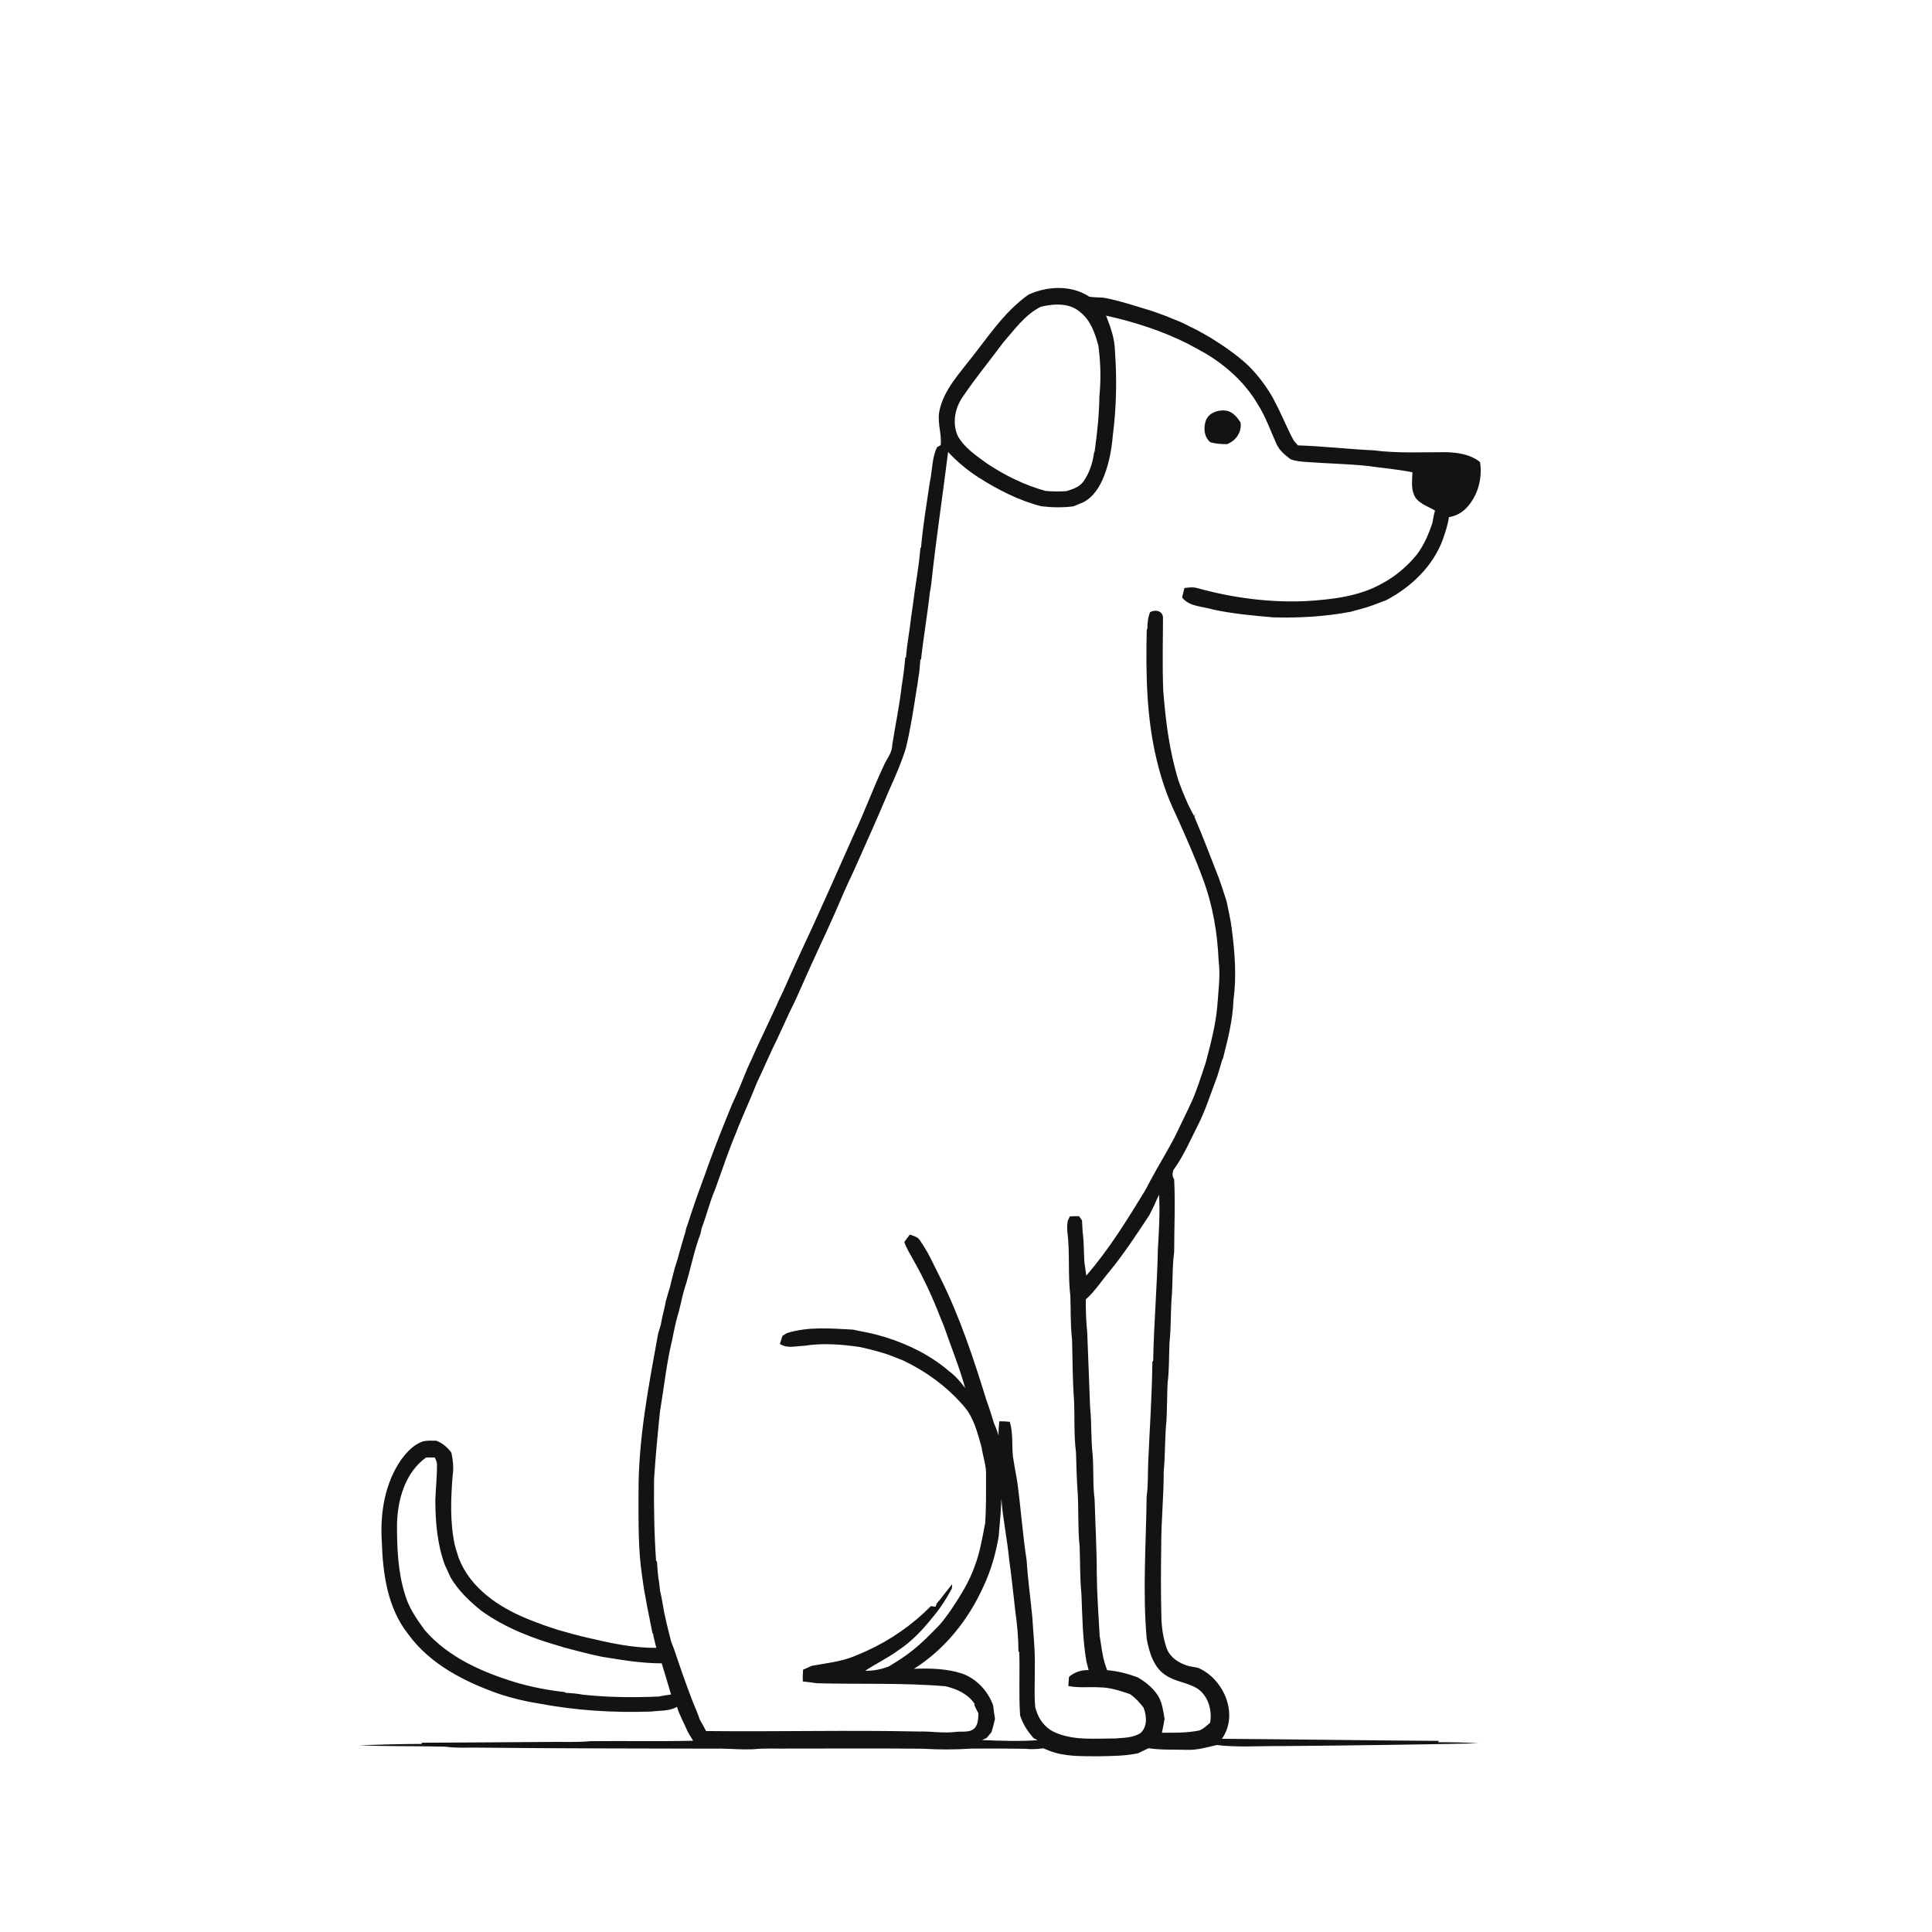 <ns0:svg xmlns:ns0="http://www.w3.org/2000/svg" width="1024pt" height="1024pt" viewBox="0 0 1024 1024" version="1.1">
<ns0:g id="#ffffffff">
<ns0:path fill="#ffffff" opacity="0" d=" M 0.00 0.00 L 1024.00 0.00 L 1024.00 1024.00 L 0.00 1024.00 L 0.00 0.00 M 545.16 156.13 C 531.48 165.78 522.60 180.33 512.16 193.08 C 506.06 200.79 499.38 208.81 497.72 218.83 C 496.95 224.58 499.16 230.19 498.61 235.91 C 498.12 236.20 497.14 236.77 496.64 237.05 C 493.87 242.81 494.23 249.36 492.83 255.47 C 491.14 267.01 489.19 278.53 488.17 290.15 L 487.79 290.67 C 487.06 300.50 485.10 310.19 483.93 319.97 C 483.58 322.27 483.33 324.58 482.94 326.87 C 482.22 334.02 480.72 341.06 480.21 348.24 L 479.78 348.71 C 479.40 353.81 478.67 358.88 477.87 363.93 C 476.69 374.32 474.51 384.56 472.89 394.88 C 472.89 399.19 469.81 402.35 468.26 406.12 C 462.89 417.62 458.50 429.54 453.15 441.05 C 452.71 442.00 452.28 442.96 451.85 443.93 C 447.86 452.94 443.81 461.92 439.82 470.94 C 438.19 474.62 436.51 478.28 434.86 481.95 C 429.97 492.99 424.68 503.84 419.78 514.88 C 418.28 518.31 416.69 521.69 415.22 525.13 C 414.56 526.47 413.90 527.82 413.26 529.18 C 409.39 537.89 405.17 546.44 401.19 555.09 C 399.57 558.77 397.90 562.43 396.20 566.08 C 393.63 572.45 391.06 578.83 388.12 585.04 C 383.51 596.25 379.02 607.51 374.91 618.92 C 374.57 619.92 374.22 620.93 373.86 621.94 C 371.88 627.60 369.64 633.17 367.78 638.88 C 366.73 641.90 365.74 644.94 364.78 648.00 C 364.44 648.96 364.09 649.91 363.74 650.88 C 363.62 651.43 363.38 652.53 363.26 653.09 C 361.78 657.73 360.49 662.43 359.19 667.13 C 358.68 668.69 358.21 670.26 357.71 671.84 C 356.87 675.25 355.86 678.62 355.14 682.07 C 354.33 684.64 353.56 687.22 352.86 689.82 C 352.41 692.60 351.66 695.31 351.02 698.05 C 350.72 699.40 350.47 700.75 350.23 702.12 C 349.74 703.70 349.29 705.28 348.81 706.88 C 343.78 734.67 338.30 762.63 338.44 791.00 C 338.47 806.00 338.09 821.10 340.42 835.97 C 341.69 845.88 343.87 855.63 345.78 865.43 L 346.12 865.94 C 346.56 868.44 347.26 870.90 347.86 873.38 C 335.43 873.55 323.15 870.77 311.10 867.95 C 306.02 866.80 301.01 865.36 296.00 863.95 C 294.28 863.39 292.57 862.82 290.86 862.26 C 289.86 861.90 288.86 861.56 287.86 861.24 C 284.92 860.16 282.02 859.02 279.12 857.86 C 264.13 851.71 249.28 841.61 243.20 825.96 C 242.67 824.34 242.19 822.72 241.66 821.12 C 241.51 820.57 241.20 819.45 241.04 818.89 C 238.42 806.70 238.94 794.09 239.93 781.74 C 240.60 777.79 240.02 773.82 239.26 769.94 C 237.19 767.15 234.52 764.85 231.25 763.61 C 228.95 763.63 226.60 763.41 224.34 763.92 C 219.40 765.48 215.75 769.50 212.72 773.52 C 203.95 786.12 201.40 801.96 202.36 817.02 C 202.89 834.01 205.36 852.16 216.20 865.92 C 227.90 882.20 246.56 891.55 265.05 897.99 C 271.70 900.13 278.51 901.79 285.41 902.87 C 305.10 906.58 325.20 907.89 345.21 907.15 C 349.79 906.57 354.68 907.05 358.82 904.66 C 360.25 909.34 362.71 913.62 364.65 918.11 C 365.52 919.62 366.43 921.14 367.39 922.63 C 349.24 923.05 331.09 922.67 312.94 922.86 C 305.33 923.60 297.66 923.09 290.03 923.27 C 267.84 923.42 245.66 923.60 223.47 923.68 L 223.59 924.31 C 212.48 924.35 201.38 924.63 190.28 925.03 C 205.53 925.70 220.79 925.38 236.05 925.78 C 242.66 926.67 249.36 926.10 256.02 926.30 C 295.69 926.73 335.37 926.71 375.04 926.82 C 377.37 926.82 379.70 926.82 382.04 926.80 C 387.72 926.90 393.39 927.38 399.07 927.15 C 405.67 926.46 412.32 926.95 418.94 926.77 C 442.35 926.79 465.76 926.61 489.16 926.86 C 497.75 927.40 506.37 927.35 514.96 926.79 C 524.30 926.70 533.64 926.75 542.99 926.89 C 546.32 927.19 549.67 927.14 552.99 926.64 C 554.03 927.07 555.08 927.50 556.14 927.93 C 564.39 931.16 573.37 930.78 582.07 930.87 C 589.09 930.71 596.18 930.75 603.09 929.30 C 604.96 928.38 606.86 927.51 608.74 926.60 C 615.45 927.60 622.26 927.24 629.02 927.45 C 634.42 927.68 639.66 926.12 644.86 924.91 C 656.16 926.24 667.59 925.33 678.94 925.46 C 713.84 925.18 748.73 924.71 783.62 924.02 C 776.40 923.48 769.31 923.41 762.13 923.43 L 762.69 922.70 C 724.33 922.45 685.98 921.87 647.63 921.59 C 647.87 921.21 648.37 920.44 648.62 920.06 C 656.17 907.17 648.04 889.47 634.91 883.95 C 633.31 883.64 631.72 883.36 630.13 883.09 C 625.29 881.67 620.71 879.00 618.59 874.22 C 616.56 868.72 615.68 862.86 615.56 857.02 C 615.21 844.35 615.32 831.67 615.48 818.99 C 615.45 805.97 616.84 793.01 616.79 779.98 C 617.65 770.97 617.31 761.90 618.26 752.90 C 618.59 746.27 618.56 739.62 618.85 732.99 C 619.78 725.99 619.52 718.89 619.84 711.84 C 620.62 704.52 620.49 697.15 620.85 689.82 C 621.72 681.08 621.17 672.26 622.33 663.55 C 622.35 650.71 622.98 637.85 622.32 625.03 C 621.28 623.54 621.35 621.85 621.87 620.20 C 627.17 613.03 630.67 604.74 634.70 596.83 C 639.06 588.31 641.87 579.11 645.28 570.19 C 646.09 567.35 647.00 564.54 647.81 561.70 L 648.15 561.20 C 650.76 550.94 653.44 540.58 653.76 529.95 C 655.50 517.37 654.46 504.61 652.83 492.09 C 652.26 487.31 651.07 482.63 650.16 477.91 C 649.81 476.88 649.49 475.86 649.19 474.83 C 648.22 471.83 647.24 468.84 646.19 465.87 C 641.86 454.90 637.78 443.83 633.09 433.01 C 633.26 432.28 633.47 431.57 633.66 430.86 L 632.98 432.60 C 629.61 426.72 627.04 420.42 624.72 414.07 C 619.85 398.48 617.79 382.19 616.54 365.97 C 616.02 353.05 616.38 340.11 616.42 327.20 C 616.07 323.65 612.30 322.95 609.60 324.43 C 608.41 327.21 608.14 330.23 608.14 333.23 L 607.80 333.78 C 607.28 356.91 607.60 380.32 613.11 402.91 C 615.44 412.76 618.71 422.38 623.12 431.49 C 628.20 442.77 633.26 454.07 637.53 465.70 C 642.73 479.55 645.27 494.33 645.89 509.09 C 646.93 517.10 645.74 525.12 645.21 533.12 C 644.31 543.31 641.71 553.22 639.10 563.07 C 636.63 570.46 634.37 577.95 631.10 585.04 C 628.12 591.07 625.37 597.22 622.32 603.22 C 619.30 608.89 616.10 614.46 612.88 620.02 C 610.81 623.62 608.90 627.31 606.95 630.97 C 597.41 646.56 587.79 662.25 575.76 676.08 C 575.40 673.75 575.13 671.46 574.76 669.16 C 574.40 663.81 574.58 658.42 573.83 653.11 C 573.72 651.01 573.63 648.92 573.48 646.84 C 573.10 646.28 572.32 645.16 571.94 644.60 C 570.31 644.59 568.68 644.62 567.06 644.70 C 566.77 645.31 566.19 646.52 565.90 647.12 C 565.62 649.08 565.52 651.07 565.76 653.05 C 567.15 664.28 565.94 675.67 567.31 686.89 C 567.59 694.57 567.30 702.30 568.21 709.94 C 568.52 720.63 568.45 731.35 569.26 742.02 C 569.66 751.27 569.14 760.59 570.30 769.79 C 570.54 777.09 570.66 784.41 571.23 791.69 C 571.72 800.97 571.25 810.29 572.22 819.55 C 572.55 827.96 572.34 836.42 573.18 844.81 C 573.67 856.83 573.80 868.93 575.84 880.81 C 576.30 882.25 576.62 883.70 576.99 885.19 C 573.17 885.04 569.51 886.27 566.59 888.74 C 566.44 890.34 566.32 891.96 566.23 893.60 C 571.73 894.79 577.39 893.94 582.97 894.34 C 588.47 894.38 593.74 896.17 598.90 897.90 C 601.71 899.86 604.06 902.35 606.12 905.09 C 607.76 909.44 608.28 915.11 604.51 918.53 C 600.59 921.16 595.54 921.01 591.02 921.43 C 580.67 921.39 569.81 922.58 560.00 918.57 C 555.27 916.78 551.67 912.93 549.82 908.27 C 549.47 907.17 549.10 906.10 548.71 905.04 C 548.05 898.03 548.56 891.00 548.46 883.98 C 548.70 874.93 547.69 865.96 547.13 856.95 C 546.18 846.96 544.75 837.00 544.14 826.98 C 541.97 813.00 541.04 798.88 539.10 784.87 C 538.30 780.65 537.57 776.42 536.90 772.18 C 536.21 766.00 537.07 759.61 535.20 753.58 C 533.35 753.39 531.50 753.30 529.65 753.32 C 529.36 755.82 529.21 758.33 529.22 760.85 C 528.57 758.54 527.70 756.31 526.75 754.12 C 526.14 752.10 525.52 750.09 524.89 748.09 C 524.56 747.09 524.23 746.11 523.89 745.14 C 523.54 744.11 523.18 743.10 522.81 742.10 C 516.07 720.26 508.90 698.46 498.72 677.94 C 497.38 675.32 496.11 672.67 494.79 670.05 C 492.74 665.67 490.36 661.44 487.62 657.46 C 486.46 655.53 484.18 655.06 482.24 654.34 C 481.24 655.63 480.26 656.93 479.30 658.26 C 480.43 661.70 482.46 664.73 484.15 667.90 C 489.62 677.52 494.27 687.58 498.26 697.89 C 498.92 699.52 499.59 701.17 500.28 702.82 C 504.05 713.79 508.48 724.56 511.58 735.74 C 509.12 732.45 506.44 729.30 503.13 726.83 C 493.29 718.38 481.46 712.52 469.12 708.69 C 468.58 708.54 467.49 708.25 466.95 708.10 C 462.11 706.54 457.06 705.85 452.12 704.73 C 440.43 704.12 428.27 702.99 416.94 706.62 C 416.38 706.99 415.26 707.72 414.69 708.09 C 414.26 709.50 413.78 710.88 413.38 712.31 C 417.21 714.90 421.85 713.42 426.10 713.31 C 435.98 711.74 446.06 712.53 455.91 713.97 C 460.94 715.14 465.98 716.33 470.87 718.02 C 471.88 718.40 472.89 718.79 473.91 719.19 C 475.56 719.82 477.21 720.47 478.86 721.15 C 490.90 726.93 502.00 735.01 510.72 745.16 C 516.13 751.22 518.03 759.29 520.22 766.89 C 520.95 771.93 522.84 776.82 522.62 781.99 C 522.63 790.36 522.71 798.75 522.20 807.11 C 520.66 814.97 519.40 822.96 516.48 830.47 C 513.58 838.62 508.94 845.95 504.17 853.11 C 502.77 855.14 501.29 857.12 499.79 859.08 C 499.12 859.84 498.47 860.62 497.81 861.39 C 493.28 866.08 488.70 870.78 483.57 874.83 C 479.64 877.99 475.35 880.67 471.04 883.28 C 467.08 884.80 462.87 885.65 458.61 885.52 C 464.24 881.75 470.43 878.87 475.91 874.85 C 483.08 870.18 488.99 863.89 494.29 857.24 C 498.30 852.56 501.61 847.33 504.52 841.92 C 504.55 841.34 504.62 840.19 504.65 839.62 C 503.02 841.69 501.38 843.75 499.76 845.83 C 498.73 847.22 497.66 848.59 496.48 849.86 C 496.33 850.29 496.02 851.16 495.87 851.59 C 495.05 851.47 494.23 851.36 493.42 851.27 C 483.55 861.23 471.86 869.36 459.09 875.15 C 457.02 876.02 454.99 876.95 452.91 877.79 C 445.66 880.75 437.84 881.54 430.21 882.93 C 428.69 883.62 427.16 884.32 425.64 884.99 C 425.51 887.05 425.44 889.12 425.49 891.19 C 427.98 891.52 430.47 891.77 432.95 892.15 C 455.68 892.78 478.46 891.83 501.14 893.75 C 507.11 895.14 513.00 897.81 516.54 903.04 L 516.46 903.81 C 517.11 905.24 517.76 906.70 518.58 908.08 C 518.47 910.50 518.51 913.06 517.16 915.20 C 514.89 918.60 510.44 917.57 506.97 917.89 C 500.33 918.83 493.67 917.55 487.02 917.74 C 449.43 916.91 411.83 917.92 374.24 917.49 C 373.16 915.38 372.00 913.32 370.84 911.27 C 369.82 908.08 368.43 905.03 367.17 901.94 C 363.60 892.69 360.36 883.32 357.21 873.92 C 356.70 872.67 356.22 871.40 355.74 870.16 C 354.84 866.40 353.80 862.67 352.98 858.90 C 352.66 857.53 352.37 856.19 352.08 854.84 C 351.32 850.91 350.78 846.94 349.83 843.05 C 349.57 840.69 349.37 838.33 348.89 836.02 C 348.61 833.26 348.39 830.50 348.21 827.75 L 347.73 827.22 C 346.72 812.84 346.52 798.44 346.67 784.03 C 347.43 771.99 348.59 759.97 349.82 747.96 C 351.87 735.97 353.10 723.82 355.84 711.95 C 356.30 710.28 356.59 708.57 356.91 706.89 C 357.35 704.98 357.69 703.05 358.17 701.15 C 358.36 700.37 358.76 698.81 358.95 698.03 C 360.54 693.07 361.31 687.90 362.85 682.93 C 365.94 673.37 367.68 663.41 371.23 654.00 C 371.45 652.97 371.67 651.95 371.90 650.94 C 374.54 644.05 376.22 636.81 379.17 630.05 C 381.74 622.99 384.12 615.85 386.78 608.83 C 387.90 605.92 389.00 603.01 390.22 600.15 C 393.59 591.34 397.68 582.83 401.09 574.04 C 404.78 566.37 408.03 558.49 411.85 550.88 C 413.89 546.28 416.13 541.78 418.16 537.19 C 419.44 534.46 420.77 531.76 422.08 529.05 C 426.09 520.05 430.07 511.04 434.22 502.10 C 438.73 492.50 443.08 482.83 447.22 473.07 C 449.04 469.00 450.92 464.96 452.81 460.92 C 459.22 446.63 465.58 432.32 471.67 417.89 C 474.82 410.90 477.90 403.84 480.14 396.49 C 482.68 386.11 484.23 375.51 485.89 364.96 C 486.45 362.34 486.58 359.65 487.15 357.04 C 487.41 354.63 487.60 352.22 487.79 349.81 L 488.20 349.32 C 489.48 337.50 491.56 325.78 492.84 313.97 C 493.21 312.33 493.45 310.67 493.63 309.00 C 496.14 285.80 499.63 262.71 502.51 239.55 C 507.33 244.75 512.82 249.32 518.79 253.15 C 529.08 259.65 540.06 265.30 551.90 268.32 C 557.61 269.00 563.38 269.13 569.08 268.34 C 570.75 267.59 572.43 266.89 574.14 266.22 C 579.67 263.37 583.06 257.79 585.23 252.16 C 587.86 245.37 589.18 238.18 589.80 230.94 C 591.73 216.12 592.03 201.00 590.95 186.08 C 590.87 179.53 588.60 173.31 586.23 167.29 C 600.96 170.57 615.47 175.18 629.01 181.91 C 632.29 183.61 635.53 185.39 638.75 187.21 C 650.00 193.89 660.08 203.00 666.70 214.38 C 670.88 220.91 673.38 228.31 676.58 235.33 C 678.13 238.78 681.08 241.19 684.04 243.42 C 686.93 244.50 690.03 244.70 693.09 244.90 C 703.41 245.67 713.76 245.85 724.06 246.87 C 732.25 247.99 740.50 248.73 748.63 250.31 C 748.53 254.06 747.92 258.00 749.21 261.61 C 750.80 266.69 756.51 268.10 760.59 270.60 C 759.98 272.73 759.54 274.90 759.22 277.09 C 757.24 283.08 754.73 288.96 750.90 294.02 C 745.90 300.03 739.93 305.28 733.01 308.99 C 720.61 316.18 706.04 317.74 692.01 318.61 C 672.68 319.45 653.32 316.89 634.70 311.73 C 632.42 311.05 630.06 311.38 627.76 311.65 C 627.35 313.32 626.95 314.99 626.54 316.66 C 630.39 321.71 637.43 321.30 642.97 323.08 C 653.48 325.31 664.17 326.30 674.85 327.21 C 688.64 327.62 702.51 326.79 716.08 324.21 C 717.66 323.72 719.27 323.30 720.89 322.87 C 725.69 321.68 730.29 319.79 734.90 318.03 C 748.02 311.06 759.58 300.04 764.75 285.88 C 766.06 282.02 767.41 278.15 767.97 274.10 C 771.51 273.56 774.77 271.81 777.26 269.22 C 783.27 262.77 785.84 253.57 784.44 244.89 C 779.53 240.92 773.09 239.91 766.96 239.67 C 753.95 239.61 740.88 240.35 727.94 238.68 C 714.58 238.06 701.29 236.48 687.92 236.06 C 687.18 235.23 686.45 234.40 685.74 233.57 C 682.80 228.23 680.52 222.59 677.84 217.13 C 676.79 215.12 675.79 213.09 674.77 211.08 C 671.14 204.67 666.68 198.73 661.42 193.58 C 655.51 188.07 648.81 183.49 641.98 179.21 C 639.38 177.67 636.74 176.21 634.10 174.75 C 633.01 174.23 631.93 173.71 630.86 173.19 C 629.54 172.50 628.22 171.84 626.90 171.17 C 622.39 169.25 617.84 167.40 613.22 165.77 C 612.19 165.42 611.18 165.07 610.18 164.70 C 601.81 162.22 593.55 159.37 584.96 157.78 C 582.43 157.62 579.89 157.63 577.38 157.27 C 567.94 151.01 555.20 151.56 545.16 156.13 M 639.08 223.01 C 637.77 226.88 638.18 231.70 641.53 234.43 C 644.42 235.18 647.39 235.44 650.38 235.41 C 655.04 233.59 658.29 229.04 657.51 223.92 C 655.75 221.16 653.52 218.39 650.13 217.67 C 645.90 217.00 640.63 218.65 639.08 223.01 Z" />
<ns0:path fill="#ffffff" opacity="0" d=" M 551.70 162.57 C 558.60 160.95 566.89 160.39 572.55 165.46 C 578.06 169.77 580.39 176.67 582.15 183.17 C 583.36 192.04 583.59 201.06 582.71 209.97 C 582.57 219.80 581.55 229.58 580.18 239.31 L 579.89 239.79 C 579.18 245.28 577.42 250.78 574.16 255.29 C 572.03 258.23 568.42 259.32 565.12 260.34 C 561.45 260.53 557.77 260.55 554.12 260.19 C 543.12 257.15 532.76 252.07 523.28 245.77 C 517.57 241.63 511.39 237.54 507.77 231.31 C 504.53 224.56 506.10 216.26 510.31 210.27 C 516.98 200.39 524.58 191.18 531.68 181.62 C 537.72 174.69 543.27 166.77 551.70 162.57 Z" />
<ns0:path fill="#ffffff" opacity="0" d=" M 614.34 633.25 C 614.85 642.80 614.27 652.39 613.71 661.93 C 613.31 681.73 611.57 701.46 611.21 721.26 L 610.78 721.77 C 610.60 739.51 609.34 757.20 608.58 774.92 C 608.32 780.95 608.60 787.01 607.75 793.00 C 607.44 818.20 605.57 843.45 607.77 868.61 C 609.14 875.76 611.41 883.85 617.95 887.97 C 623.14 891.45 629.74 891.77 634.96 895.17 C 640.48 899.15 642.52 906.56 641.39 913.07 C 639.67 914.57 638.00 916.17 635.90 917.13 C 629.31 918.53 622.54 918.38 615.84 918.38 C 616.38 915.94 616.80 913.49 617.25 911.04 C 616.58 907.09 616.07 903.01 614.16 899.43 C 611.56 894.95 607.43 891.62 603.02 889.04 C 597.80 887.09 592.36 885.68 586.80 885.23 C 586.44 884.18 586.08 883.14 585.72 882.12 C 584.16 877.23 583.74 872.09 582.84 867.07 C 582.24 856.04 581.42 845.03 581.30 833.98 C 581.34 820.96 580.52 807.96 580.18 794.95 C 579.14 787.00 579.73 778.95 579.12 770.97 C 578.17 762.68 578.66 754.30 577.78 746.01 C 577.32 732.66 576.73 719.33 576.24 705.99 C 575.64 700.25 575.47 694.49 575.48 688.73 C 580.51 684.27 584.08 678.51 588.42 673.44 C 596.00 664.10 602.59 654.02 609.21 644.00 C 610.05 642.29 610.89 640.59 611.72 638.88 C 612.55 636.99 613.41 635.09 614.34 633.25 Z" />
<ns0:path fill="#ffffff" opacity="0" d=" M 225.85 772.50 C 227.38 772.46 228.91 772.48 230.45 772.52 C 230.90 773.63 231.60 774.70 231.61 775.96 C 231.68 782.32 230.97 788.65 230.73 795.00 C 230.76 806.56 231.73 818.28 235.69 829.23 C 236.73 831.45 237.74 833.68 238.75 835.93 C 242.83 843.01 248.85 848.70 255.17 853.78 C 268.01 863.00 283.02 868.69 298.16 872.90 L 298.79 873.15 C 305.46 874.87 312.11 876.72 318.87 878.09 C 329.41 879.79 340.01 881.63 350.72 881.60 C 352.46 887.08 354.02 892.62 355.67 898.13 C 353.47 898.43 351.27 898.74 349.09 899.20 C 335.68 899.79 322.23 899.64 308.87 898.21 C 305.88 897.59 302.82 897.41 299.79 897.21 L 299.30 896.83 C 290.77 895.89 282.28 894.28 274.03 891.91 C 255.99 886.48 237.63 878.53 225.09 863.96 C 220.87 858.19 216.70 852.17 214.68 845.22 C 210.89 833.24 210.41 820.49 210.42 808.02 C 210.67 794.95 214.72 780.44 225.85 772.50 Z" />
<ns0:path fill="#ffffff" opacity="0" d=" M 529.34 814.15 C 529.89 807.57 530.54 801.00 530.75 794.41 C 531.52 805.02 533.79 815.45 534.81 826.03 C 536.09 835.31 537.08 844.61 538.13 853.91 C 539.11 860.97 539.79 868.06 539.81 875.20 L 540.23 875.70 C 540.61 886.86 539.92 898.03 540.67 909.18 C 542.09 913.72 544.69 917.76 547.87 921.28 C 548.39 921.54 549.43 922.08 549.95 922.34 C 540.15 923.02 530.30 922.67 520.50 922.27 C 521.30 921.89 522.11 921.53 522.92 921.18 C 523.76 920.16 524.60 919.15 525.45 918.16 C 526.22 915.83 526.80 913.44 527.37 911.07 C 527.00 908.66 526.65 906.26 526.38 903.86 C 523.59 896.25 517.66 889.78 509.95 887.04 C 501.70 884.34 493.02 884.18 484.43 884.50 C 500.72 874.23 513.19 858.63 521.10 841.18 C 525.14 832.63 527.82 823.47 529.34 814.15 Z" />
</ns0:g>
<ns0:g id="#131313ff">
<ns0:path fill="#131313" opacity="1.00" d=" M 545.16 156.13 C 555.20 151.56 567.94 151.01 577.38 157.27 C 579.89 157.63 582.43 157.62 584.96 157.78 C 593.55 159.37 601.81 162.22 610.18 164.70 C 611.18 165.07 612.19 165.42 613.22 165.77 C 617.84 167.40 622.39 169.25 626.90 171.17 C 628.22 171.84 629.54 172.50 630.86 173.19 C 631.93 173.71 633.01 174.23 634.10 174.75 C 636.74 176.21 639.38 177.67 641.98 179.21 C 648.81 183.49 655.51 188.07 661.42 193.58 C 666.68 198.73 671.14 204.67 674.77 211.08 C 675.79 213.09 676.79 215.12 677.84 217.13 C 680.52 222.59 682.80 228.23 685.74 233.57 C 686.45 234.40 687.18 235.23 687.92 236.06 C 701.29 236.48 714.58 238.06 727.94 238.68 C 740.88 240.35 753.95 239.61 766.96 239.67 C 773.09 239.91 779.53 240.92 784.44 244.89 C 785.84 253.57 783.27 262.77 777.26 269.22 C 774.77 271.81 771.51 273.56 767.97 274.10 C 767.41 278.15 766.06 282.02 764.75 285.88 C 759.58 300.04 748.02 311.06 734.90 318.03 C 730.29 319.79 725.69 321.68 720.89 322.87 C 719.27 323.30 717.66 323.72 716.08 324.21 C 702.51 326.79 688.64 327.62 674.85 327.21 C 664.17 326.30 653.48 325.31 642.97 323.08 C 637.43 321.30 630.39 321.71 626.54 316.66 C 626.95 314.99 627.35 313.32 627.76 311.65 C 630.06 311.38 632.42 311.05 634.70 311.73 C 653.32 316.89 672.68 319.45 692.01 318.61 C 706.04 317.74 720.61 316.18 733.01 308.99 C 739.93 305.28 745.90 300.03 750.90 294.02 C 754.73 288.96 757.24 283.08 759.22 277.09 C 759.54 274.90 759.98 272.73 760.59 270.60 C 756.51 268.10 750.80 266.69 749.21 261.61 C 747.92 258.00 748.53 254.06 748.63 250.31 C 740.50 248.73 732.25 247.99 724.06 246.87 C 713.76 245.85 703.41 245.67 693.09 244.90 C 690.03 244.70 686.93 244.50 684.04 243.42 C 681.08 241.19 678.13 238.78 676.58 235.33 C 673.38 228.31 670.88 220.91 666.70 214.38 C 660.08 203.00 650.00 193.89 638.75 187.21 C 635.53 185.39 632.29 183.61 629.01 181.91 C 615.47 175.18 600.96 170.57 586.23 167.29 C 588.60 173.31 590.87 179.53 590.95 186.08 C 592.03 201.00 591.73 216.12 589.80 230.94 C 589.18 238.18 587.86 245.37 585.23 252.16 C 583.06 257.79 579.67 263.37 574.14 266.22 C 572.43 266.89 570.75 267.59 569.08 268.34 C 563.38 269.13 557.61 269.00 551.90 268.32 C 540.06 265.30 529.08 259.65 518.79 253.15 C 512.82 249.32 507.33 244.75 502.51 239.55 C 499.63 262.71 496.14 285.80 493.63 309.00 C 493.45 310.67 493.21 312.33 492.84 313.97 C 491.56 325.78 489.48 337.50 488.20 349.32 L 487.79 349.81 C 487.60 352.22 487.41 354.63 487.15 357.04 C 486.58 359.65 486.45 362.34 485.89 364.96 C 484.23 375.51 482.68 386.11 480.14 396.49 C 477.90 403.84 474.82 410.90 471.67 417.89 C 465.58 432.32 459.22 446.63 452.81 460.92 C 450.92 464.96 449.04 469.00 447.22 473.07 C 443.08 482.83 438.73 492.50 434.22 502.10 C 430.07 511.04 426.09 520.05 422.08 529.05 C 420.77 531.76 419.44 534.46 418.16 537.19 C 416.13 541.78 413.89 546.28 411.85 550.88 C 408.03 558.49 404.78 566.37 401.09 574.04 C 397.68 582.83 393.59 591.34 390.22 600.15 C 389.00 603.01 387.90 605.92 386.78 608.83 C 384.12 615.85 381.74 622.99 379.17 630.05 C 376.22 636.81 374.54 644.05 371.90 650.94 C 371.67 651.95 371.45 652.97 371.23 654.00 C 367.68 663.41 365.94 673.37 362.85 682.93 C 361.31 687.90 360.54 693.07 358.95 698.03 C 358.76 698.81 358.36 700.37 358.17 701.15 C 357.69 703.05 357.35 704.98 356.91 706.89 C 356.59 708.57 356.30 710.28 355.84 711.95 C 353.10 723.82 351.87 735.97 349.82 747.96 C 348.59 759.97 347.43 771.99 346.67 784.03 C 346.52 798.44 346.72 812.84 347.73 827.22 L 348.21 827.75 C 348.39 830.50 348.61 833.26 348.89 836.02 C 349.37 838.33 349.57 840.69 349.83 843.05 C 350.78 846.94 351.32 850.91 352.08 854.84 C 352.37 856.19 352.66 857.53 352.98 858.90 C 353.80 862.67 354.84 866.40 355.74 870.16 C 356.22 871.40 356.70 872.67 357.21 873.92 C 360.36 883.32 363.60 892.69 367.17 901.94 C 368.43 905.03 369.82 908.08 370.84 911.27 C 372.00 913.32 373.16 915.38 374.24 917.49 C 411.83 917.92 449.43 916.91 487.02 917.74 C 493.67 917.55 500.33 918.83 506.97 917.89 C 510.44 917.57 514.89 918.60 517.16 915.20 C 518.51 913.06 518.47 910.50 518.58 908.08 C 517.76 906.70 517.11 905.24 516.46 903.81 L 516.54 903.04 C 513.00 897.81 507.11 895.14 501.14 893.75 C 478.46 891.83 455.68 892.78 432.95 892.15 C 430.47 891.77 427.98 891.52 425.49 891.19 C 425.44 889.12 425.51 887.05 425.64 884.99 C 427.16 884.32 428.69 883.62 430.21 882.93 C 437.84 881.54 445.66 880.75 452.91 877.79 C 454.99 876.95 457.02 876.02 459.09 875.15 C 471.86 869.36 483.55 861.23 493.42 851.27 C 494.23 851.36 495.05 851.47 495.87 851.59 C 496.02 851.16 496.33 850.29 496.48 849.86 C 497.66 848.59 498.73 847.22 499.76 845.83 C 501.38 843.75 503.02 841.69 504.65 839.62 C 504.62 840.19 504.55 841.34 504.52 841.92 C 501.61 847.33 498.30 852.56 494.29 857.24 C 488.99 863.89 483.08 870.18 475.91 874.85 C 470.43 878.87 464.24 881.75 458.61 885.52 C 462.87 885.65 467.08 884.80 471.04 883.28 C 475.35 880.67 479.64 877.99 483.57 874.83 C 488.70 870.78 493.28 866.08 497.81 861.39 C 498.47 860.62 499.12 859.84 499.79 859.08 C 501.29 857.12 502.77 855.14 504.17 853.11 C 508.94 845.95 513.58 838.62 516.48 830.47 C 519.40 822.96 520.66 814.97 522.20 807.11 C 522.71 798.75 522.63 790.36 522.62 781.99 C 522.84 776.82 520.95 771.93 520.22 766.89 C 518.03 759.29 516.13 751.22 510.72 745.16 C 502.00 735.01 490.90 726.93 478.86 721.15 C 477.21 720.47 475.56 719.82 473.91 719.19 C 472.89 718.79 471.88 718.40 470.87 718.02 C 465.98 716.33 460.94 715.14 455.91 713.97 C 446.06 712.53 435.98 711.74 426.10 713.31 C 421.85 713.42 417.21 714.90 413.38 712.31 C 413.78 710.88 414.26 709.50 414.69 708.09 C 415.26 707.72 416.38 706.99 416.94 706.62 C 428.27 702.99 440.43 704.12 452.12 704.73 C 457.06 705.85 462.11 706.54 466.95 708.10 C 467.49 708.25 468.58 708.54 469.12 708.69 C 481.46 712.52 493.29 718.38 503.13 726.83 C 506.44 729.30 509.12 732.45 511.58 735.74 C 508.48 724.56 504.05 713.79 500.28 702.82 C 499.59 701.17 498.92 699.52 498.26 697.89 C 494.27 687.58 489.62 677.52 484.15 667.90 C 482.46 664.73 480.43 661.70 479.30 658.26 C 480.26 656.93 481.24 655.63 482.24 654.34 C 484.18 655.06 486.46 655.53 487.62 657.46 C 490.36 661.44 492.74 665.67 494.79 670.05 C 496.11 672.67 497.38 675.32 498.72 677.94 C 508.90 698.46 516.07 720.26 522.81 742.10 C 523.18 743.10 523.54 744.11 523.89 745.14 C 524.23 746.11 524.56 747.09 524.89 748.09 C 525.52 750.09 526.14 752.10 526.75 754.12 C 527.70 756.31 528.57 758.54 529.22 760.85 C 529.21 758.33 529.36 755.82 529.65 753.32 C 531.50 753.30 533.35 753.39 535.20 753.58 C 537.07 759.61 536.21 766.00 536.90 772.18 C 537.57 776.42 538.30 780.65 539.10 784.87 C 541.04 798.88 541.97 813.00 544.14 826.98 C 544.75 837.00 546.18 846.96 547.13 856.95 C 547.69 865.96 548.70 874.93 548.46 883.98 C 548.56 891.00 548.05 898.03 548.71 905.04 C 549.10 906.10 549.47 907.17 549.82 908.27 C 551.67 912.93 555.27 916.78 560.00 918.57 C 569.81 922.58 580.67 921.39 591.02 921.43 C 595.54 921.01 600.59 921.16 604.51 918.53 C 608.28 915.11 607.76 909.44 606.12 905.09 C 604.06 902.35 601.71 899.86 598.90 897.90 C 593.74 896.17 588.47 894.38 582.97 894.34 C 577.39 893.94 571.73 894.79 566.23 893.60 C 566.32 891.96 566.44 890.34 566.59 888.74 C 569.51 886.27 573.17 885.04 576.99 885.19 C 576.62 883.70 576.30 882.25 575.84 880.81 C 573.80 868.93 573.67 856.83 573.18 844.81 C 572.34 836.42 572.55 827.96 572.22 819.55 C 571.25 810.29 571.72 800.97 571.23 791.69 C 570.66 784.41 570.54 777.09 570.30 769.79 C 569.14 760.59 569.66 751.27 569.26 742.02 C 568.45 731.35 568.52 720.63 568.21 709.94 C 567.30 702.30 567.59 694.57 567.31 686.89 C 565.94 675.67 567.15 664.28 565.76 653.05 C 565.52 651.07 565.62 649.08 565.90 647.12 C 566.19 646.52 566.77 645.31 567.06 644.70 C 568.68 644.62 570.31 644.59 571.94 644.60 C 572.32 645.16 573.10 646.28 573.48 646.84 C 573.63 648.92 573.72 651.01 573.83 653.11 C 574.58 658.42 574.40 663.81 574.76 669.16 C 575.13 671.46 575.40 673.75 575.76 676.08 C 587.79 662.25 597.41 646.56 606.95 630.97 C 608.90 627.31 610.81 623.62 612.88 620.02 C 616.10 614.46 619.30 608.89 622.32 603.22 C 625.37 597.22 628.12 591.07 631.10 585.04 C 634.37 577.95 636.63 570.46 639.10 563.07 C 641.71 553.22 644.31 543.31 645.21 533.12 C 645.74 525.12 646.93 517.10 645.89 509.09 C 645.27 494.33 642.73 479.55 637.53 465.70 C 633.26 454.07 628.20 442.77 623.12 431.49 C 618.71 422.38 615.44 412.76 613.11 402.91 C 607.60 380.32 607.28 356.91 607.80 333.78 L 608.14 333.23 C 608.14 330.23 608.41 327.21 609.60 324.43 C 612.30 322.95 616.07 323.65 616.42 327.20 C 616.38 340.11 616.02 353.05 616.54 365.97 C 617.79 382.19 619.85 398.48 624.72 414.07 C 627.04 420.42 629.61 426.72 632.98 432.60 L 633.66 430.86 C 633.47 431.57 633.26 432.28 633.09 433.01 C 637.78 443.83 641.86 454.90 646.19 465.87 C 647.24 468.84 648.22 471.83 649.19 474.83 C 649.49 475.86 649.81 476.88 650.16 477.91 C 651.07 482.63 652.26 487.31 652.83 492.09 C 654.46 504.61 655.50 517.37 653.76 529.95 C 653.44 540.58 650.76 550.94 648.15 561.20 L 647.81 561.70 C 647.00 564.54 646.09 567.35 645.28 570.19 C 641.87 579.11 639.06 588.31 634.70 596.83 C 630.67 604.74 627.17 613.03 621.87 620.20 C 621.35 621.85 621.28 623.54 622.32 625.03 C 622.98 637.85 622.35 650.71 622.33 663.55 C 621.17 672.26 621.72 681.08 620.85 689.82 C 620.49 697.15 620.62 704.52 619.84 711.84 C 619.52 718.89 619.78 725.99 618.85 732.99 C 618.56 739.62 618.59 746.27 618.26 752.90 C 617.31 761.90 617.65 770.97 616.79 779.98 C 616.84 793.01 615.45 805.97 615.48 818.99 C 615.32 831.67 615.21 844.35 615.56 857.02 C 615.68 862.86 616.56 868.72 618.59 874.22 C 620.71 879.00 625.29 881.67 630.13 883.09 C 631.72 883.36 633.31 883.64 634.91 883.95 C 648.04 889.47 656.17 907.17 648.62 920.06 C 648.37 920.44 647.87 921.21 647.63 921.59 C 685.98 921.87 724.33 922.45 762.69 922.70 L 762.13 923.43 C 769.31 923.41 776.40 923.48 783.62 924.02 C 748.73 924.71 713.84 925.18 678.94 925.46 C 667.59 925.33 656.16 926.24 644.86 924.91 C 639.66 926.12 634.42 927.68 629.02 927.45 C 622.26 927.24 615.45 927.60 608.74 926.60 C 606.86 927.51 604.96 928.38 603.09 929.30 C 596.18 930.75 589.09 930.71 582.07 930.87 C 573.37 930.78 564.39 931.16 556.14 927.93 C 555.08 927.50 554.03 927.07 552.99 926.64 C 549.67 927.14 546.32 927.19 542.99 926.89 C 533.64 926.75 524.30 926.70 514.96 926.79 C 506.37 927.35 497.75 927.40 489.16 926.86 C 465.76 926.61 442.35 926.79 418.94 926.77 C 412.32 926.95 405.67 926.46 399.07 927.15 C 393.39 927.38 387.72 926.90 382.04 926.80 C 379.70 926.82 377.37 926.82 375.04 926.82 C 335.37 926.71 295.69 926.73 256.02 926.30 C 249.36 926.10 242.66 926.67 236.05 925.78 C 220.79 925.38 205.53 925.70 190.28 925.03 C 201.38 924.63 212.48 924.35 223.59 924.31 L 223.47 923.68 C 245.66 923.60 267.84 923.42 290.03 923.27 C 297.66 923.09 305.33 923.60 312.94 922.86 C 331.09 922.67 349.24 923.05 367.39 922.63 C 366.43 921.14 365.52 919.62 364.65 918.11 C 362.71 913.62 360.25 909.34 358.82 904.66 C 354.68 907.05 349.79 906.57 345.21 907.15 C 325.20 907.89 305.10 906.58 285.41 902.87 C 278.51 901.79 271.70 900.13 265.05 897.99 C 246.56 891.55 227.90 882.20 216.20 865.92 C 205.36 852.16 202.89 834.01 202.36 817.02 C 201.40 801.96 203.95 786.12 212.72 773.52 C 215.75 769.50 219.40 765.48 224.34 763.92 C 226.60 763.41 228.95 763.63 231.25 763.61 C 234.52 764.85 237.19 767.15 239.26 769.94 C 240.02 773.82 240.60 777.79 239.93 781.74 C 238.94 794.09 238.42 806.70 241.04 818.89 C 241.20 819.45 241.51 820.57 241.66 821.12 C 242.19 822.72 242.67 824.34 243.20 825.96 C 249.28 841.61 264.13 851.71 279.12 857.86 C 282.02 859.02 284.92 860.16 287.86 861.24 C 288.86 861.56 289.86 861.90 290.86 862.26 C 292.57 862.82 294.28 863.39 296.00 863.95 C 301.01 865.36 306.02 866.80 311.10 867.95 C 323.15 870.77 335.43 873.55 347.86 873.38 C 347.26 870.90 346.56 868.44 346.12 865.94 L 345.78 865.43 C 343.87 855.63 341.69 845.88 340.42 835.97 C 338.09 821.10 338.47 806.00 338.44 791.00 C 338.30 762.63 343.78 734.67 348.81 706.88 C 349.29 705.28 349.74 703.70 350.23 702.12 C 350.47 700.75 350.72 699.40 351.02 698.05 C 351.66 695.31 352.41 692.60 352.86 689.82 C 353.56 687.22 354.33 684.64 355.14 682.07 C 355.86 678.62 356.87 675.25 357.71 671.84 C 358.21 670.26 358.68 668.69 359.19 667.13 C 360.49 662.43 361.78 657.73 363.26 653.09 C 363.38 652.53 363.62 651.43 363.74 650.88 C 364.09 649.91 364.44 648.96 364.78 648.00 C 365.74 644.94 366.73 641.90 367.78 638.88 C 369.64 633.17 371.88 627.60 373.86 621.94 C 374.22 620.93 374.57 619.92 374.91 618.92 C 379.02 607.51 383.51 596.25 388.12 585.04 C 391.06 578.83 393.63 572.45 396.20 566.08 C 397.90 562.43 399.57 558.77 401.19 555.09 C 405.17 546.44 409.39 537.89 413.26 529.18 C 413.90 527.82 414.56 526.47 415.22 525.13 C 416.69 521.69 418.28 518.31 419.78 514.88 C 424.68 503.84 429.97 492.99 434.86 481.95 C 436.51 478.28 438.19 474.62 439.82 470.94 C 443.81 461.92 447.86 452.94 451.85 443.93 C 452.28 442.96 452.71 442.00 453.15 441.05 C 458.50 429.54 462.89 417.62 468.26 406.12 C 469.81 402.35 472.89 399.19 472.89 394.88 C 474.51 384.56 476.69 374.32 477.87 363.93 C 478.67 358.88 479.40 353.81 479.78 348.71 L 480.21 348.24 C 480.72 341.06 482.22 334.02 482.94 326.87 C 483.33 324.58 483.58 322.27 483.93 319.97 C 485.10 310.19 487.06 300.50 487.79 290.67 L 488.17 290.15 C 489.19 278.53 491.14 267.01 492.83 255.47 C 494.23 249.36 493.87 242.81 496.64 237.05 C 497.14 236.77 498.12 236.20 498.61 235.91 C 499.16 230.19 496.95 224.58 497.72 218.83 C 499.38 208.81 506.06 200.79 512.16 193.08 C 522.60 180.33 531.48 165.78 545.16 156.13 M 551.70 162.57 C 543.27 166.77 537.72 174.69 531.68 181.62 C 524.58 191.18 516.98 200.39 510.31 210.27 C 506.10 216.26 504.53 224.56 507.77 231.31 C 511.39 237.54 517.57 241.63 523.28 245.77 C 532.76 252.07 543.12 257.15 554.12 260.19 C 557.77 260.55 561.45 260.53 565.12 260.34 C 568.42 259.32 572.03 258.23 574.16 255.29 C 577.42 250.78 579.18 245.28 579.89 239.79 L 580.18 239.31 C 581.55 229.58 582.57 219.80 582.71 209.97 C 583.59 201.06 583.36 192.04 582.15 183.17 C 580.39 176.67 578.06 169.77 572.55 165.46 C 566.89 160.39 558.60 160.95 551.70 162.57 M 614.34 633.25 C 613.41 635.09 612.55 636.99 611.72 638.88 C 610.89 640.59 610.05 642.29 609.21 644.00 C 602.59 654.02 596.00 664.10 588.42 673.44 C 584.08 678.51 580.51 684.27 575.48 688.73 C 575.47 694.49 575.64 700.25 576.24 705.99 C 576.73 719.33 577.32 732.66 577.78 746.01 C 578.66 754.30 578.17 762.68 579.12 770.97 C 579.73 778.95 579.14 787.00 580.18 794.95 C 580.52 807.96 581.34 820.96 581.30 833.98 C 581.42 845.03 582.24 856.04 582.84 867.07 C 583.74 872.09 584.16 877.23 585.72 882.12 C 586.08 883.14 586.44 884.18 586.80 885.23 C 592.36 885.68 597.80 887.09 603.02 889.04 C 607.43 891.62 611.56 894.95 614.16 899.43 C 616.07 903.01 616.58 907.09 617.25 911.04 C 616.80 913.49 616.38 915.94 615.84 918.38 C 622.54 918.38 629.31 918.53 635.90 917.13 C 638.00 916.17 639.67 914.57 641.39 913.07 C 642.52 906.56 640.48 899.15 634.96 895.17 C 629.74 891.77 623.14 891.45 617.95 887.97 C 611.41 883.85 609.14 875.76 607.77 868.61 C 605.57 843.45 607.44 818.20 607.75 793.00 C 608.60 787.01 608.32 780.95 608.58 774.92 C 609.34 757.20 610.60 739.51 610.78 721.77 L 611.21 721.26 C 611.57 701.46 613.31 681.73 613.71 661.93 C 614.27 652.39 614.85 642.80 614.34 633.25 M 225.85 772.50 C 214.72 780.44 210.67 794.95 210.42 808.02 C 210.41 820.49 210.89 833.24 214.68 845.22 C 216.70 852.17 220.87 858.19 225.09 863.96 C 237.63 878.53 255.99 886.48 274.03 891.91 C 282.28 894.28 290.77 895.89 299.30 896.83 L 299.79 897.21 C 302.82 897.41 305.88 897.59 308.87 898.21 C 322.23 899.64 335.68 899.79 349.09 899.20 C 351.27 898.74 353.47 898.43 355.67 898.13 C 354.02 892.62 352.46 887.08 350.72 881.60 C 340.01 881.63 329.41 879.79 318.87 878.09 C 312.11 876.72 305.46 874.87 298.79 873.15 L 298.16 872.90 C 283.02 868.69 268.01 863.00 255.17 853.78 C 248.85 848.70 242.83 843.01 238.75 835.93 C 237.74 833.68 236.73 831.45 235.69 829.23 C 231.73 818.28 230.76 806.56 230.73 795.00 C 230.97 788.65 231.68 782.32 231.61 775.96 C 231.60 774.70 230.90 773.63 230.45 772.52 C 228.91 772.48 227.38 772.46 225.85 772.50 M 529.34 814.15 C 527.82 823.47 525.14 832.63 521.10 841.18 C 513.19 858.63 500.72 874.23 484.43 884.50 C 493.02 884.18 501.70 884.34 509.95 887.04 C 517.66 889.78 523.59 896.25 526.38 903.86 C 526.65 906.26 527.00 908.66 527.37 911.07 C 526.80 913.44 526.22 915.83 525.45 918.16 C 524.60 919.15 523.76 920.16 522.92 921.18 C 522.11 921.53 521.30 921.89 520.50 922.27 C 530.30 922.67 540.15 923.02 549.95 922.34 C 549.43 922.08 548.39 921.54 547.87 921.28 C 544.69 917.76 542.09 913.72 540.67 909.18 C 539.92 898.03 540.61 886.86 540.23 875.70 L 539.81 875.20 C 539.79 868.06 539.11 860.97 538.13 853.91 C 537.08 844.61 536.09 835.31 534.81 826.03 C 533.79 815.45 531.52 805.02 530.75 794.41 C 530.54 801.00 529.89 807.57 529.34 814.15 Z" />
<ns0:path fill="#131313" opacity="1.00" d=" M 639.08 223.01 C 640.63 218.65 645.90 217.00 650.13 217.67 C 653.52 218.39 655.75 221.16 657.51 223.92 C 658.29 229.04 655.04 233.59 650.38 235.41 C 647.39 235.44 644.42 235.18 641.53 234.43 C 638.18 231.70 637.77 226.88 639.08 223.01 Z" />
</ns0:g>
</ns0:svg>